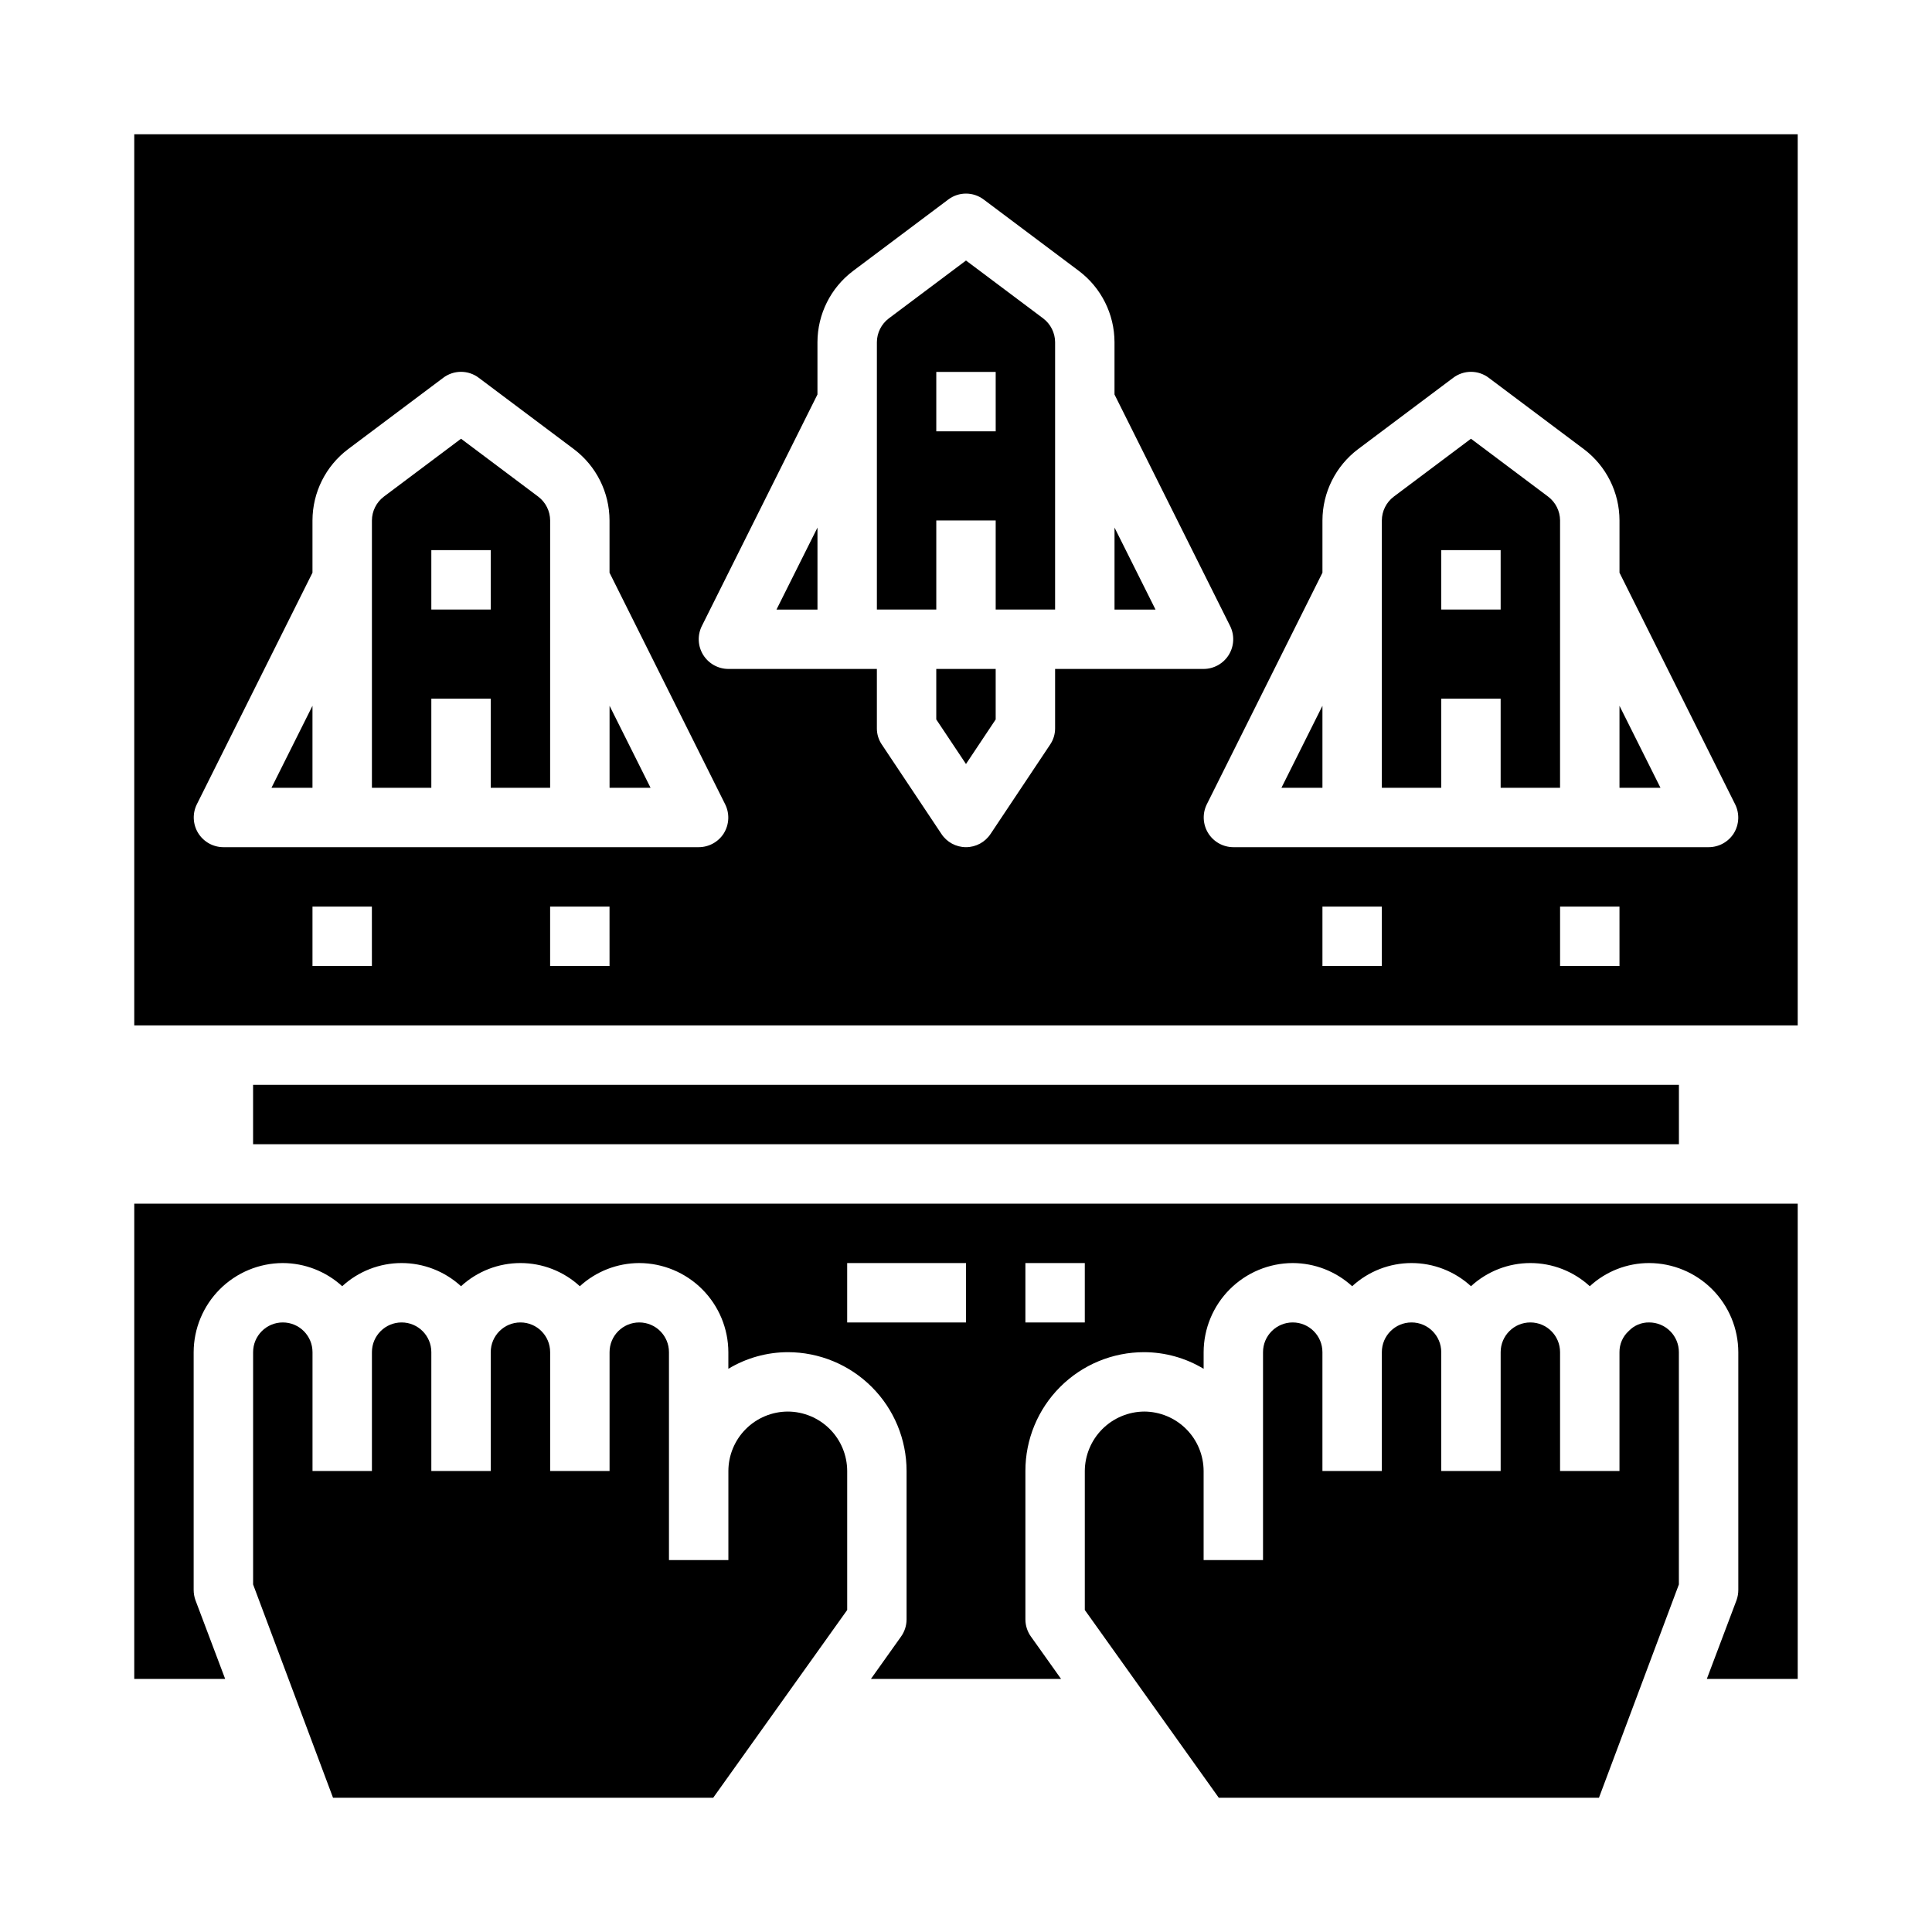 <?xml version="1.0" encoding="UTF-8"?>
<!-- Uploaded to: ICON Repo, www.svgrepo.com, Generator: ICON Repo Mixer Tools -->
<svg fill="#000000" width="800px" height="800px" version="1.1" viewBox="144 144 512 512" xmlns="http://www.w3.org/2000/svg">
 <g>
  <path d="m211.07 431.49h377.86v15.742h-377.86z"/>
  <path d="m360.64 305.54v-21.727l-10.863 21.727z"/>
  <path d="m439.36 305.54h10.863l-10.863-21.727z"/>
  <path d="m392.12 334.66 7.875 11.809 7.871-11.809v-13.383h-15.746z"/>
  <path d="m179.58 588.93h24.09l-7.871-20.859h-0.004c-0.312-0.883-0.473-1.816-0.473-2.754v-62.977c0.02-6.258 2.516-12.254 6.938-16.68 4.426-4.426 10.422-6.918 16.68-6.938 5.828 0.016 11.445 2.203 15.746 6.141 4.289-3.949 9.91-6.141 15.742-6.141 5.832 0 11.453 2.191 15.746 6.141 4.289-3.949 9.91-6.141 15.742-6.141s11.453 2.191 15.746 6.141c4.297-3.938 9.914-6.125 15.742-6.141 6.258 0.02 12.254 2.512 16.68 6.938 4.422 4.426 6.918 10.422 6.938 16.68v4.41-0.004c4.754-2.863 10.191-4.387 15.742-4.406 8.352 0 16.359 3.316 22.266 9.223 5.906 5.902 9.223 13.914 9.223 22.266v39.359c-0.012 1.641-0.531 3.238-1.496 4.566l-7.949 11.176h50.383l-7.949-11.18-0.004 0.004c-0.961-1.328-1.484-2.926-1.496-4.566v-39.359c-0.012-8.355 3.305-16.371 9.211-22.277 5.906-5.91 13.922-9.223 22.277-9.211 5.551 0.02 10.988 1.543 15.746 4.406v-4.406c0.016-6.258 2.512-12.254 6.938-16.68 4.422-4.426 10.418-6.918 16.676-6.938 5.832 0.016 11.445 2.203 15.746 6.141 4.293-3.949 9.91-6.141 15.742-6.141s11.453 2.191 15.746 6.141c4.289-3.949 9.91-6.141 15.742-6.141 5.832 0 11.453 2.191 15.746 6.141 4.285-3.957 9.91-6.148 15.742-6.141 6.258 0.02 12.254 2.512 16.68 6.938s6.918 10.422 6.938 16.68v62.977c0.004 0.938-0.156 1.871-0.473 2.754l-7.871 20.859h24.086v-125.95h-440.83zm236.16-110.21h15.742v15.742h-15.742zm-47.23 0h31.488v15.742h-31.488z"/>
  <path d="m573.18 352.77h10.863l-10.863-21.727z"/>
  <path d="m533.82 260.27-20.469 15.352c-1.969 1.496-3.133 3.824-3.148 6.297v70.848h15.742v-23.617h15.742v23.617h15.742l0.004-70.848c-0.016-2.473-1.18-4.801-3.148-6.297zm7.871 45.266h-15.746v-15.746h15.742z"/>
  <path d="m494.46 352.77v-21.727l-10.863 21.727z"/>
  <path d="m400 213.04-20.469 15.348c-1.969 1.5-3.133 3.824-3.148 6.301v70.848h15.742v-23.617h15.742v23.617h15.742l0.004-70.848c-0.016-2.477-1.18-4.801-3.148-6.301zm7.871 45.262h-15.746v-15.742h15.742z"/>
  <path d="m179.58 179.58v236.16h440.83v-236.16zm62.977 220.42h-15.746v-15.746h15.742zm62.977 0h-15.746v-15.746h15.742zm30.309-35.188h-0.004c-1.441 2.305-3.969 3.703-6.691 3.699h-125.95c-2.731-0.008-5.258-1.43-6.688-3.754-1.426-2.328-1.547-5.227-0.32-7.66l30.621-61.324v-13.855c0.016-7.43 3.512-14.422 9.449-18.895l25.191-18.895-0.004 0.004c2.793-2.125 6.656-2.125 9.449 0l25.191 18.895-0.004-0.004c5.938 4.473 9.434 11.465 9.449 18.895v13.855l30.621 61.324c1.238 2.449 1.121 5.371-0.316 7.715zm87.77-43.535v15.746c0.004 1.543-0.461 3.055-1.336 4.328l-15.742 23.617h-0.004c-1.438 2.211-3.894 3.543-6.531 3.543-2.641 0-5.098-1.332-6.535-3.543l-15.742-23.617h-0.004c-0.875-1.273-1.34-2.785-1.336-4.328v-15.746h-39.359c-2.731-0.008-5.258-1.43-6.688-3.754-1.426-2.324-1.547-5.223-0.32-7.66l30.621-61.324v-13.852c0.016-7.43 3.512-14.426 9.449-18.895l25.191-18.895h-0.004c2.793-2.125 6.66-2.125 9.449 0l25.191 18.895c5.934 4.469 9.43 11.465 9.445 18.895v13.855l30.621 61.324v-0.004c1.227 2.438 1.105 5.336-0.32 7.66-1.426 2.324-3.957 3.746-6.684 3.754zm86.594 78.723h-15.746v-15.746h15.742zm62.977 0h-15.746v-15.746h15.742zm30.309-35.188c-1.441 2.305-3.973 3.703-6.691 3.699h-125.95c-2.731-0.008-5.258-1.43-6.688-3.754-1.426-2.328-1.547-5.227-0.32-7.66l30.621-61.324v-13.855c0.016-7.43 3.512-14.422 9.449-18.895l25.191-18.895v0.004c2.789-2.125 6.656-2.125 9.445 0l25.191 18.895v-0.004c5.934 4.473 9.43 11.465 9.445 18.895v13.855l30.621 61.324c1.238 2.449 1.121 5.371-0.312 7.715z"/>
  <path d="m226.81 352.77v-21.727l-10.863 21.727z"/>
  <path d="m352.77 518.08c-4.172 0.012-8.168 1.676-11.117 4.625-2.949 2.949-4.613 6.949-4.625 11.121v23.617l-15.746-0.004v-55.102c0-4.348-3.523-7.875-7.871-7.875s-7.871 3.527-7.871 7.875v31.488h-15.746v-31.488c0-4.348-3.523-7.875-7.871-7.875-4.348 0-7.871 3.527-7.871 7.875v31.488h-15.746v-31.488c0-4.348-3.523-7.875-7.871-7.875-4.348 0-7.871 3.527-7.871 7.875v31.488h-15.746v-31.488c0-4.348-3.523-7.875-7.871-7.875s-7.871 3.527-7.871 7.875v61.559l21.176 56.52h100.76l35.504-49.75v-36.84c-0.016-4.172-1.676-8.172-4.625-11.121-2.953-2.949-6.949-4.613-11.121-4.625z"/>
  <path d="m581.05 494.46c-2.051-0.035-4.023 0.797-5.43 2.285-1.574 1.43-2.461 3.465-2.441 5.59v31.488h-15.746v-31.488c0-4.348-3.523-7.875-7.871-7.875s-7.871 3.527-7.871 7.875v31.488h-15.746v-31.488c0-4.348-3.523-7.875-7.871-7.875s-7.871 3.527-7.871 7.875v31.488h-15.746v-31.488c0-4.348-3.523-7.875-7.871-7.875s-7.871 3.527-7.871 7.875v55.105l-15.742-0.004v-23.613c-0.016-4.172-1.676-8.172-4.625-11.121-2.953-2.949-6.949-4.613-11.121-4.625-4.164 0.031-8.152 1.699-11.098 4.644-2.945 2.949-4.617 6.934-4.644 11.102v36.84l35.5 49.75h100.76l21.176-56.52v-61.559c0-2.09-0.828-4.09-2.305-5.566-1.477-1.477-3.477-2.309-5.566-2.309z"/>
  <path d="m266.18 260.27-20.469 15.352c-1.969 1.496-3.133 3.824-3.148 6.297v70.848h15.742v-23.617h15.742v23.617h15.742l0.004-70.848c-0.016-2.473-1.18-4.801-3.148-6.297zm7.871 45.266h-15.746v-15.746h15.742z"/>
  <path d="m305.54 352.77h10.863l-10.863-21.727z"/>
 </g>
</svg>